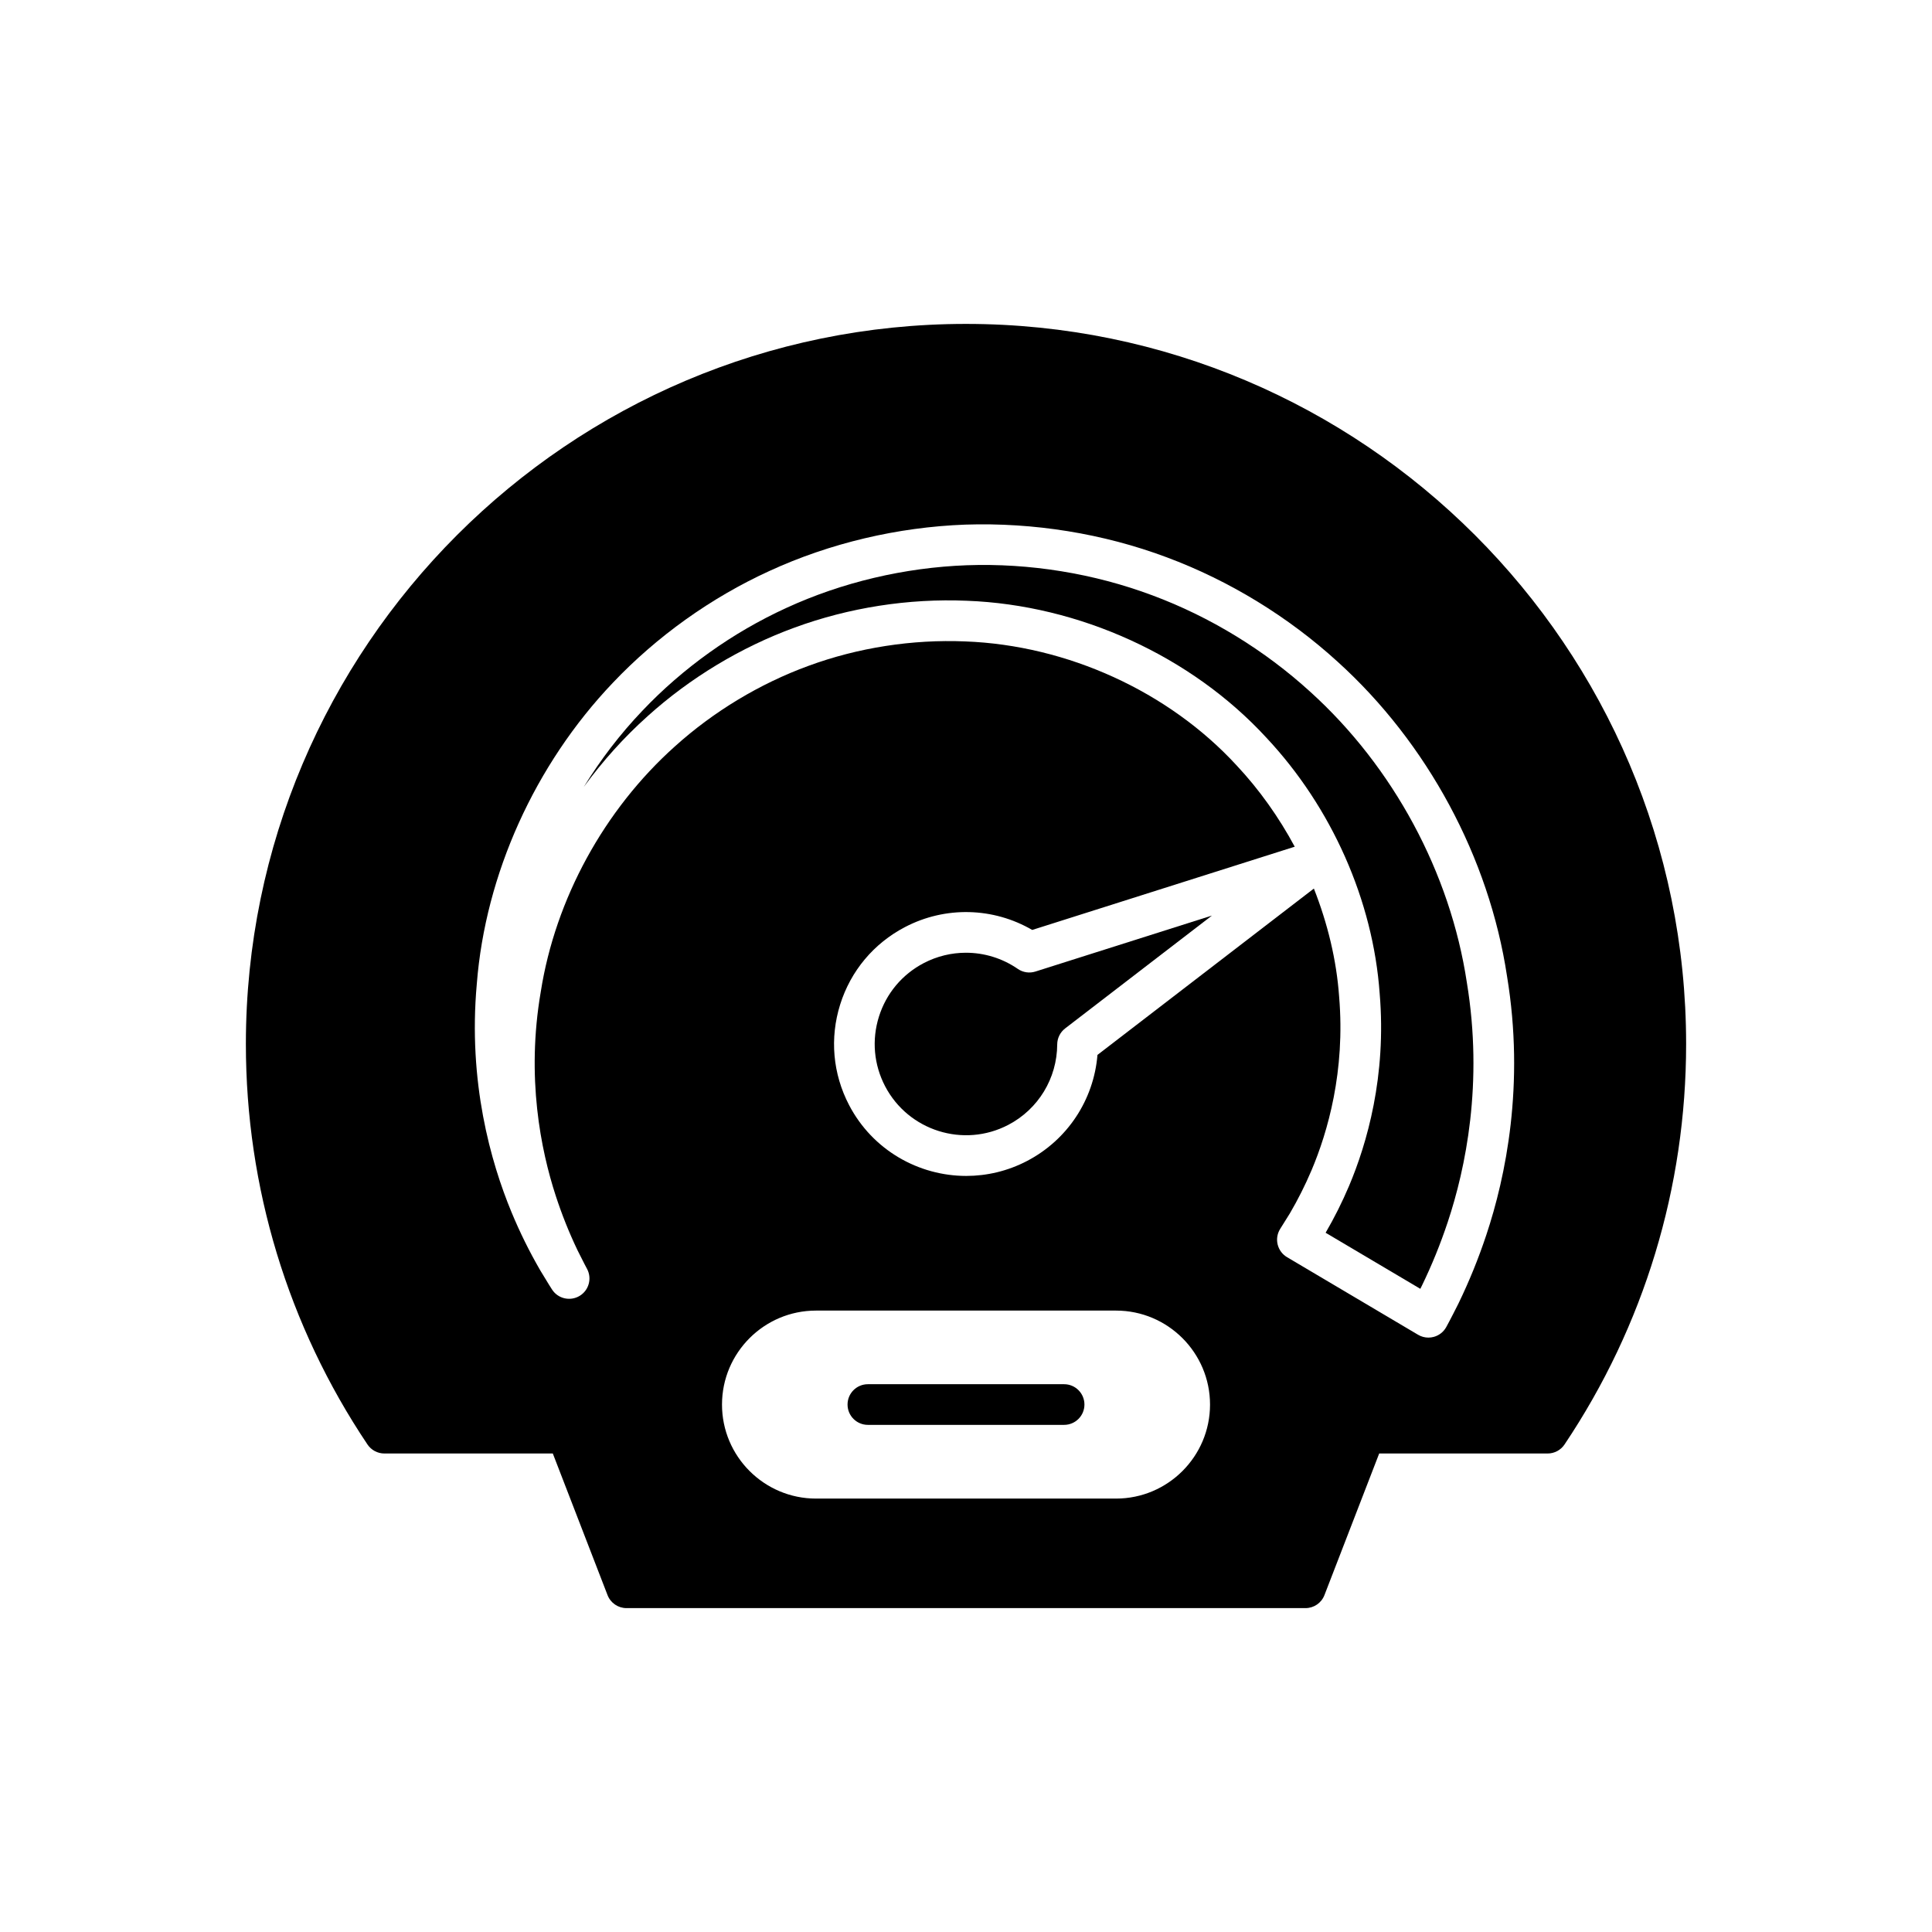 <?xml version="1.0" encoding="UTF-8"?>
<!-- Uploaded to: SVG Repo, www.svgrepo.com, Generator: SVG Repo Mixer Tools -->
<svg fill="#000000" width="800px" height="800px" version="1.1" viewBox="144 144 512 512" xmlns="http://www.w3.org/2000/svg">
 <g>
  <path d="m426 510.83h-52.004c-2.977 0-5.387 2.414-5.387 5.387 0 2.977 2.414 5.387 5.387 5.387h52.004c2.977 0 5.387-2.414 5.387-5.387s-2.41-5.387-5.387-5.387z"/>
  <path d="m315.62 333.8c11.277-10.176 24.754-18.297 38.945-23.48 14.398-5.293 30.188-7.769 45.66-7.113 29.82 1.117 59.492 14.672 79.359 36.266 17.34 18.484 28.301 43.215 30.043 67.812 1.848 21.898-3.394 39.836-8.121 51.016-1.84 4.324-3.871 8.383-6.203 12.391l25.098 14.859c0.137-0.27 0.277-0.555 0.422-0.848 2.648-5.461 4.894-10.988 6.844-16.844 4.738-14.238 9.461-36.816 5.062-63.488-4.387-29.078-19.496-57.121-41.465-77.008-12.121-11.059-26.578-19.895-41.828-25.574-15.535-5.824-32.578-8.59-49.242-7.992-16.523 0.613-33.059 4.523-47.816 11.316-14.242 6.516-27.438 15.941-38.168 27.266-5.859 6.144-11.055 12.938-15.508 20.176 4.981-6.832 10.656-13.148 16.918-18.754z"/>
  <path d="m413.73 400.77c-4.133-2.844-8.93-4.285-13.742-4.285-3.824 0-7.656 0.906-11.18 2.746-5.727 2.992-9.945 8.031-11.883 14.195-1.934 6.164-1.352 12.711 1.637 18.438 6.176 11.816 20.809 16.414 32.633 10.246 7.961-4.156 12.934-12.328 12.98-21.328 0.008-1.664 0.785-3.227 2.106-4.246l38.902-29.902-46.77 14.832c-1.578 0.508-3.312 0.254-4.684-0.695z"/>
  <path d="m209.16 420.68c0 37.984 11.145 74.684 32.223 106.12 1 1.492 2.68 2.391 4.477 2.391h44.641l14.504 37.531c0.801 2.078 2.801 3.445 5.023 3.445h179.94c2.227 0 4.223-1.367 5.023-3.445l14.508-37.531h44.641c1.797 0 3.477-0.895 4.477-2.391 21.082-31.441 32.223-68.141 32.223-106.12 0-105.23-85.613-190.84-190.84-190.84-105.22-0.004-190.84 85.609-190.84 190.84zm230.6 120.46h-79.512c-13.734 0-24.91-11.176-24.91-24.91s11.172-24.91 24.91-24.91h79.512c13.734 0 24.91 11.176 24.91 24.91s-11.172 24.91-24.91 24.91zm-169.4-136.43c2.262-28.992 15.398-58.082 36.039-79.75 11.664-12.305 26.012-22.559 41.488-29.637 16.023-7.375 33.98-11.629 51.918-12.293 18.117-0.602 36.566 2.356 53.406 8.668 16.516 6.152 32.188 15.727 45.301 27.695 23.766 21.512 40.121 51.883 44.863 83.301 4.75 28.773-0.359 53.18-5.484 68.574-2.098 6.301-4.516 12.254-7.398 18.199-2.055 4.109-3.227 6.227-3.227 6.227-0.707 1.277-1.898 2.215-3.305 2.594-0.465 0.125-0.938 0.191-1.414 0.191-0.957 0-1.906-0.254-2.742-0.754l-34.723-20.562c-1.25-0.738-2.148-1.953-2.492-3.363-0.344-1.41-0.102-2.898 0.668-4.129l2.559-4.094c2.129-3.633 4.043-7.426 5.769-11.48 4.246-10.047 8.965-26.191 7.297-45.973-0.688-9.699-3.043-19.387-6.691-28.648l-57.352 44.086c-0.98 11.914-7.949 22.516-18.652 28.102-5.152 2.691-10.676 3.965-16.121 3.969-12.617 0-24.816-6.84-31.047-18.773-4.324-8.277-5.164-17.742-2.367-26.656 2.797-8.91 8.898-16.195 17.176-20.52 10.699-5.59 23.383-5.25 33.723 0.758l69.566-22.059c-4.191-7.801-9.363-15.105-15.426-21.57-17.996-19.562-44.855-31.82-71.887-32.832-14.082-0.586-28.438 1.656-41.527 6.465-12.918 4.719-25.172 12.105-35.449 21.379-18.719 16.762-31.66 40.441-35.516 64.984-3.906 22.719 0.008 41.957 3.973 54.109 1.637 5.008 3.523 9.73 5.773 14.43 1.551 3.133 2.469 4.836 2.5 4.891 1.379 2.543 0.504 5.719-1.98 7.199-2.488 1.473-5.695 0.738-7.273-1.691 0 0-1.137-1.746-3.141-5.106-2.902-5.016-5.379-10.031-7.602-15.383-5.504-13.273-11.562-34.539-9.203-60.547z"/>
 </g>
</svg>